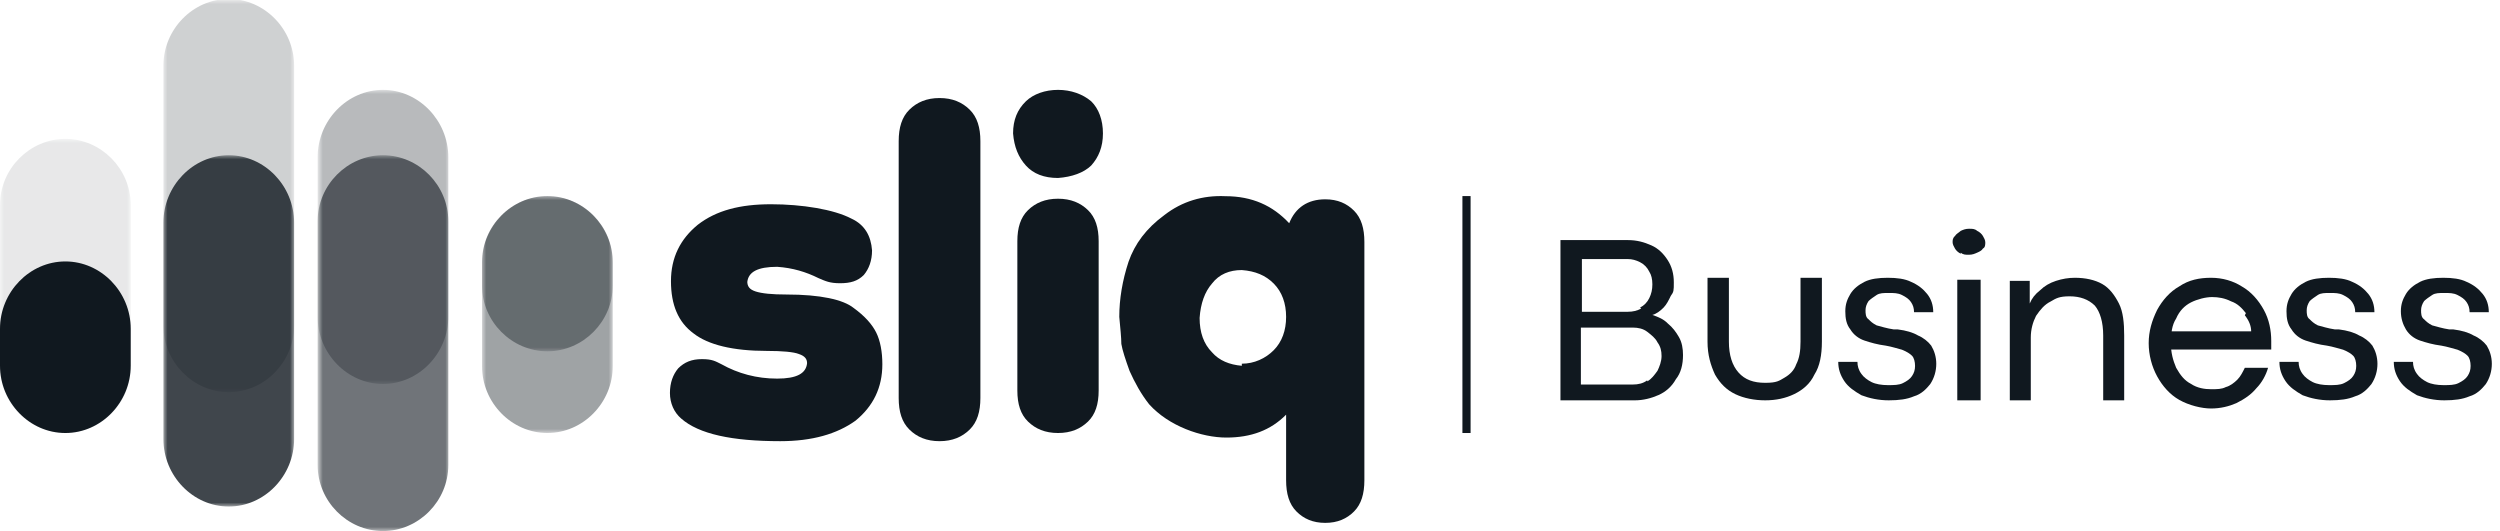 <?xml version="1.0" encoding="UTF-8"?>
<svg width="306px" height="65px" viewBox="0 0 306 65" version="1.1" xmlns="http://www.w3.org/2000/svg" xmlns:xlink="http://www.w3.org/1999/xlink">
    <title>Logo / Web Larger@3x</title>
    <defs>
        <rect id="path-1" x="0" y="0" width="16" height="29"></rect>
        <rect id="path-3" x="0" y="0" width="16" height="19"></rect>
        <rect id="path-5" x="0" y="0" width="16" height="36"></rect>
        <rect id="path-7" x="0" y="0" width="16" height="46"></rect>
        <rect id="path-9" x="0" y="0" width="16" height="48"></rect>
        <rect id="path-11" x="0" y="0" width="16" height="43"></rect>
        <rect id="path-13" x="0" y="0" width="16" height="36"></rect>
    </defs>
    <g id="Logo-/-Web-Larger" stroke="none" stroke-width="1" fill="none" fill-rule="evenodd">
        <g id="Sliq-Business-Logo-Black">
            <g id="Group" opacity="0.4" transform="translate(59, 24)">
                <g id="Clipped">
                    <mask id="mask-2" fill="white">
                        <use xlink:href="#path-1"></use>
                    </mask>
                    <g id="Rectangle"></g>
                    <path d="M8,29 L8,29 C3.625,29 0,25.295 0,20.824 L0,8.176 C0,3.705 3.625,0 8,0 C12.375,0 16,3.705 16,8.176 L16,20.824 C16,25.295 12.375,29 8,29" id="Path" fill="#10181F" fill-rule="nonzero" mask="url(#mask-2)"></path>
                </g>
            </g>
            <g id="Group" opacity="0.4" transform="translate(59, 24)">
                <g id="Clipped">
                    <mask id="mask-4" fill="white">
                        <use xlink:href="#path-3"></use>
                    </mask>
                    <g id="Rectangle"></g>
                    <path d="M8,19 L8,19 C3.625,19 0,15.351 0,10.947 L0,8.053 C0,3.649 3.625,0 8,0 C12.375,0 16,3.649 16,8.053 L16,10.947 C16,15.351 12.375,19 8,19" id="Path" fill="#10181F" fill-rule="nonzero" mask="url(#mask-4)"></path>
                </g>
            </g>
            <g id="Group" opacity="0.3" transform="translate(39, 11)">
                <g id="Clipped">
                    <mask id="mask-6" fill="white">
                        <use xlink:href="#path-5"></use>
                    </mask>
                    <g id="Rectangle"></g>
                    <path d="M7.875,36 L7.875,36 C3.5,36 -0.125,32.258 -0.125,27.742 L-0.125,8.258 C-0.125,3.742 3.5,0 7.875,0 C12.25,0 15.875,3.742 15.875,8.258 L15.875,27.742 C15.875,32.258 12.25,36 7.875,36" id="Path" fill="#10181F" fill-rule="nonzero" mask="url(#mask-6)"></path>
                </g>
            </g>
            <g id="Group" opacity="0.6" transform="translate(39, 19)">
                <g id="Clipped">
                    <mask id="mask-8" fill="white">
                        <use xlink:href="#path-7"></use>
                    </mask>
                    <g id="Rectangle"></g>
                    <path d="M7.875,46 L7.875,46 C3.5,46 -0.125,42.335 -0.125,37.912 L-0.125,8.088 C-0.125,3.665 3.5,0 7.875,0 C12.25,0 15.875,3.665 15.875,8.088 L15.875,37.912 C15.875,42.335 12.25,46 7.875,46" id="Path" fill="#10181F" fill-rule="nonzero" mask="url(#mask-8)"></path>
                </g>
            </g>
            <g id="Group" opacity="0.2" transform="translate(20, 0)">
                <g id="Clipped">
                    <mask id="mask-10" fill="white">
                        <use xlink:href="#path-9"></use>
                    </mask>
                    <g id="Rectangle"></g>
                    <path d="M8,48 L8,48 C3.625,48 0,44.298 0,39.83 L0,8.043 C0,3.574 3.625,-0.128 8,-0.128 C12.375,-0.128 16,3.574 16,8.043 L16,39.83 C16,44.298 12.375,48 8,48" id="Path" fill="#10181F" fill-rule="nonzero" mask="url(#mask-10)"></path>
                </g>
            </g>
            <g id="Group" opacity="0.8" transform="translate(20, 19)">
                <g id="Clipped">
                    <mask id="mask-12" fill="white">
                        <use xlink:href="#path-11"></use>
                    </mask>
                    <g id="Rectangle"></g>
                    <path d="M8,43 L8,43 C3.625,43 0,39.255 0,34.736 L0,8.264 C0,3.745 3.625,0 8,0 C12.375,0 16,3.745 16,8.264 L16,34.736 C16,39.255 12.375,43 8,43" id="Path" fill="#10181F" fill-rule="nonzero" mask="url(#mask-12)"></path>
                </g>
            </g>
            <g id="Group" opacity="0.1" transform="translate(0, 17)">
                <g id="Clipped">
                    <mask id="mask-14" fill="white">
                        <use xlink:href="#path-13"></use>
                    </mask>
                    <g id="Rectangle"></g>
                    <path d="M8,36 L8,36 C3.625,36 0,32.337 0,27.916 L0,8.084 C0,3.663 3.625,0 8,0 C12.375,0 16,3.663 16,8.084 L16,27.916 C16,32.337 12.375,36 8,36" id="Path" fill="#10181F" fill-rule="nonzero" mask="url(#mask-14)"></path>
                </g>
            </g>
            <path d="M8,53 L8,53 C3.625,53 0,49.264 0,44.755 L0,40.245 C0,35.736 3.625,32 8,32 C12.375,32 16,35.736 16,40.245 L16,44.755 C16,49.264 12.375,53 8,53" id="Path" fill="#10181F" fill-rule="nonzero"></path>
            <path d="M91.466,34.416 C91.466,35.043 91.718,35.42 92.476,35.671 C93.233,35.922 94.495,36.048 96.262,36.048 C100.427,36.048 103.204,36.675 104.466,37.68 C105.854,38.684 106.738,39.688 107.243,40.693 C107.748,41.697 108,43.078 108,44.584 C108,47.472 106.864,49.732 104.718,51.489 C102.447,53.121 99.417,54 95.505,54 C89.573,54 85.534,53.121 83.388,51.238 C82.505,50.485 82,49.355 82,48.1 C82,46.844 82.379,45.84 83.01,45.087 C83.767,44.333 84.65,43.957 85.913,43.957 C87.175,43.957 87.553,44.208 88.311,44.584 C90.33,45.714 92.602,46.342 95.126,46.342 C97.524,46.342 98.66,45.714 98.786,44.459 C98.786,43.957 98.534,43.58 97.777,43.329 C97.146,43.078 95.757,42.952 93.864,42.952 C89.699,42.952 86.67,42.199 84.903,40.818 C83.01,39.437 82.126,37.303 82.126,34.416 C82.126,31.528 83.262,29.268 85.408,27.511 C87.68,25.753 90.583,25 94.369,25 C98.155,25 102.068,25.628 104.214,26.758 C105.854,27.511 106.612,28.892 106.738,30.649 C106.738,31.905 106.359,32.909 105.728,33.662 C104.971,34.416 104.087,34.667 102.825,34.667 C101.563,34.667 101.058,34.416 100.175,34.039 C98.66,33.286 97.019,32.784 95.126,32.658 C92.728,32.658 91.592,33.286 91.466,34.541" id="Path" fill="#10181F" fill-rule="nonzero"></path>
            <path d="M111.316,13.417 C112.237,12.515 113.421,12 115,12 C116.579,12 117.763,12.515 118.684,13.417 C119.605,14.319 120,15.607 120,17.282 L120,48.718 C120,50.393 119.605,51.681 118.684,52.583 C117.763,53.485 116.579,54 115,54 C113.421,54 112.237,53.485 111.316,52.583 C110.395,51.681 110,50.393 110,48.718 L110,17.282 C110,15.607 110.395,14.319 111.316,13.417" id="Path" fill="#10181F" fill-rule="nonzero"></path>
            <path d="M129.5,21.785 C127.798,21.785 126.488,21.278 125.571,20.263 C124.655,19.248 124.131,17.979 124,16.329 C124,14.68 124.524,13.411 125.571,12.396 C126.488,11.508 127.929,11 129.5,11 C131.071,11 132.512,11.508 133.56,12.396 C134.476,13.284 135,14.68 135,16.329 C135,17.979 134.476,19.248 133.56,20.263 C132.643,21.151 131.202,21.659 129.5,21.785 M125.833,25.719 C126.75,24.831 127.929,24.323 129.5,24.323 C131.071,24.323 132.25,24.831 133.167,25.719 C134.083,26.607 134.476,27.876 134.476,29.526 L134.476,47.798 C134.476,49.447 134.083,50.716 133.167,51.604 C132.25,52.492 131.071,53 129.5,53 C127.929,53 126.75,52.492 125.833,51.604 C124.917,50.716 124.524,49.447 124.524,47.798 L124.524,29.526 C124.524,27.876 124.917,26.607 125.833,25.719" id="Shape" fill="#10181F" fill-rule="nonzero"></path>
            <path d="M162.21,24.396 C163.723,24.396 164.857,24.905 165.739,25.796 C166.622,26.688 167,27.961 167,29.617 L167,58.779 C167,60.434 166.622,61.708 165.739,62.599 C164.857,63.491 163.723,64 162.21,64 C160.697,64 159.563,63.491 158.681,62.599 C157.798,61.708 157.42,60.434 157.42,58.779 L157.42,50.756 L157.42,50.756 C155.529,52.666 153.134,53.558 150.109,53.558 C147.084,53.558 143.05,52.157 140.655,49.483 C139.647,48.209 138.891,46.808 138.261,45.408 C137.756,44.007 137.378,42.861 137.252,42.097 C137.252,41.333 137.126,40.186 137,38.786 C137,36.621 137.378,34.329 138.134,32.036 C138.891,29.872 140.277,27.961 142.546,26.306 C144.689,24.65 147.21,23.886 149.983,24.014 C153.261,24.014 155.782,25.16 157.798,27.325 L157.798,27.325 C158.555,25.414 160.067,24.396 162.21,24.396 M152,44.516 C153.513,44.516 154.899,43.879 155.908,42.861 C156.916,41.842 157.42,40.441 157.42,38.786 C157.42,37.13 156.916,35.729 155.908,34.711 C154.899,33.692 153.639,33.182 152,33.055 C150.487,33.055 149.227,33.565 148.345,34.711 C147.462,35.729 146.958,37.13 146.832,38.913 C146.832,40.696 147.336,42.097 148.345,43.115 C149.227,44.134 150.487,44.644 152,44.771" id="Shape" fill="#10181F" fill-rule="nonzero"></path>
            <rect id="Rectangle" fill="#10181F" fill-rule="nonzero" x="179" y="24" width="1" height="29"></rect>
            <path d="M191,29.387 L199.25,29.387 C200.375,29.387 201.25,29.645 202.125,30.032 C203,30.419 203.625,31.065 204.125,31.839 C204.625,32.613 204.875,33.516 204.875,34.548 C204.875,35.581 204.875,35.71 204.5,36.226 C204.25,36.742 204,37.258 203.625,37.645 C203.25,38.032 202.75,38.419 202.25,38.548 C203,38.806 203.625,39.065 204.125,39.581 C204.75,40.097 205.125,40.613 205.5,41.258 C205.875,41.903 206,42.677 206,43.452 C206,44.613 205.75,45.645 205.125,46.419 C204.625,47.323 203.875,47.968 203,48.355 C202.125,48.742 201.125,49 200.125,49 L191,49 L191,29 L191,29.387 Z M200.75,37.645 C201.25,37.387 201.625,37 201.875,36.484 C202.125,35.968 202.25,35.452 202.25,34.806 C202.25,34.161 202.125,33.645 201.875,33.258 C201.625,32.742 201.25,32.355 200.75,32.097 C200.25,31.839 199.75,31.71 199.25,31.71 L193.625,31.71 L193.625,38.161 L199.25,38.161 C199.875,38.161 200.375,38.032 200.875,37.774 M201.625,46.677 C202.125,46.419 202.5,45.903 202.875,45.387 C203.125,44.871 203.375,44.226 203.375,43.581 C203.375,42.935 203.25,42.419 202.875,41.903 C202.625,41.387 202.125,41 201.625,40.613 C201.125,40.226 200.5,40.097 199.875,40.097 L193.5,40.097 L193.5,47.065 L199.875,47.065 C200.5,47.065 201.125,46.935 201.625,46.548" id="Shape" fill="#10181F" fill-rule="nonzero"></path>
            <path d="M212.402,48.244 C211.355,47.739 210.57,46.983 209.916,45.849 C209.393,44.714 209,43.454 209,41.815 L209,34 L211.617,34 L211.617,41.815 C211.617,43.454 212.009,44.714 212.794,45.597 C213.579,46.479 214.626,46.857 216.065,46.857 C217.505,46.857 217.766,46.605 218.421,46.227 C219.075,45.849 219.598,45.345 219.86,44.588 C220.252,43.832 220.383,42.95 220.383,41.815 L220.383,34 L223,34 L223,41.815 C223,43.454 222.738,44.84 222.084,45.849 C221.561,46.983 220.645,47.739 219.598,48.244 C218.551,48.748 217.374,49 216.065,49 C214.757,49 213.449,48.748 212.402,48.244" id="Path" fill="#10181F" fill-rule="nonzero"></path>
            <path d="M227.845,48.38 C226.979,47.884 226.237,47.388 225.742,46.645 C225.247,45.901 225,45.157 225,44.289 L227.351,44.289 C227.351,44.785 227.474,45.281 227.845,45.777 C228.093,46.149 228.588,46.521 229.082,46.769 C229.577,47.017 230.32,47.14 231.062,47.14 C231.804,47.14 232.423,47.14 232.918,46.893 C233.412,46.645 233.784,46.397 234.031,46.025 C234.278,45.653 234.402,45.281 234.402,44.785 C234.402,44.289 234.278,43.793 234.031,43.545 C233.784,43.298 233.412,43.05 232.794,42.802 C232.299,42.678 231.557,42.43 230.814,42.306 C229.825,42.182 228.959,41.934 228.216,41.686 C227.474,41.438 226.856,40.942 226.485,40.322 C225.99,39.702 225.866,38.959 225.866,38.091 C225.866,37.223 226.113,36.603 226.485,35.983 C226.856,35.364 227.474,34.868 228.216,34.496 C228.959,34.124 229.948,34 231.062,34 C232.175,34 233.165,34.124 233.907,34.496 C234.773,34.868 235.392,35.364 235.887,35.983 C236.381,36.603 236.629,37.347 236.629,38.215 L234.278,38.215 C234.278,37.719 234.155,37.347 233.907,36.975 C233.66,36.603 233.289,36.355 232.794,36.107 C232.299,35.86 231.804,35.86 231.186,35.86 C230.567,35.86 230.072,35.86 229.701,36.107 C229.33,36.355 228.959,36.603 228.711,36.851 C228.464,37.223 228.34,37.595 228.34,37.967 C228.34,38.339 228.34,38.835 228.711,39.083 C228.959,39.331 229.206,39.579 229.701,39.826 C230.196,39.95 230.938,40.198 231.804,40.322 C232.052,40.322 232.175,40.322 232.299,40.322 C233.289,40.446 234.155,40.694 234.773,41.066 C235.392,41.314 236.01,41.81 236.381,42.306 C236.753,42.926 237,43.669 237,44.537 C237,45.405 236.753,46.273 236.258,47.017 C235.763,47.636 235.144,48.256 234.278,48.504 C233.412,48.876 232.423,49 231.186,49 C229.948,49 228.835,48.752 227.845,48.38" id="Path" fill="#10181F" fill-rule="nonzero"></path>
            <path d="M240,31.055 C239.714,30.927 239.429,30.673 239.286,30.418 C239.143,30.164 239,29.909 239,29.655 C239,29.4 239,29.145 239.286,28.891 C239.429,28.636 239.714,28.509 240,28.255 C240.286,28.127 240.571,28 241,28 C241.429,28 241.714,28 242,28.255 C242.286,28.382 242.571,28.636 242.714,28.891 C242.857,29.145 243,29.4 243,29.655 C243,29.909 243,30.291 242.714,30.418 C242.571,30.673 242.286,30.8 242,30.927 C241.714,31.055 241.429,31.182 241,31.182 C240.571,31.182 240.286,31.182 240,30.927 M240.714,34.236 L242.429,34.236 L242.429,49 L239.571,49 L239.571,34.236 L240.571,34.236 L240.714,34.236 Z" id="Shape" fill="#10181F" fill-rule="nonzero"></path>
            <path d="M246,34.378 L248.44,34.378 L248.44,37.151 C248.697,36.521 249.083,36.017 249.725,35.513 C250.239,35.008 250.881,34.63 251.651,34.378 C252.422,34.126 253.193,34 253.963,34 C255.248,34 256.404,34.252 257.303,34.756 C258.202,35.261 258.844,36.143 259.358,37.151 C259.872,38.16 260,39.546 260,41.059 L260,49 L257.431,49 L257.431,41.059 C257.431,39.42 257.046,38.16 256.404,37.403 C255.633,36.647 254.606,36.269 253.321,36.269 C252.037,36.269 251.651,36.521 251.009,36.899 C250.239,37.277 249.725,37.908 249.211,38.664 C248.826,39.42 248.569,40.303 248.569,41.311 L248.569,49 L246,49 L246,34.378 L246,34.378 Z" id="Path" fill="#10181F" fill-rule="nonzero"></path>
            <path d="M274.897,38.328 C274.379,37.672 273.862,37.148 273.086,36.885 C272.31,36.492 271.534,36.361 270.759,36.361 C269.983,36.361 268.948,36.623 268.172,37.016 C267.397,37.41 266.75,38.066 266.362,38.984 C265.845,39.77 265.716,40.82 265.716,42 C265.716,43.18 265.974,44.098 266.362,45.016 C266.879,45.934 267.397,46.59 268.172,46.984 C268.948,47.508 269.853,47.639 270.629,47.639 C271.405,47.639 271.922,47.639 272.44,47.377 C272.957,47.246 273.474,46.852 273.862,46.459 C274.25,46.066 274.509,45.541 274.767,45.016 L277.612,45.016 C277.353,45.934 276.836,46.852 276.19,47.508 C275.543,48.295 274.767,48.82 273.733,49.344 C272.828,49.738 271.793,50 270.629,50 C269.466,50 267.914,49.607 266.75,48.951 C265.586,48.295 264.681,47.246 264.034,46.066 C263.388,44.885 263,43.443 263,42 C263,40.557 263.388,39.246 264.034,37.934 C264.681,36.754 265.586,35.705 266.75,35.049 C267.914,34.262 269.207,34 270.629,34 C272.052,34 273.345,34.393 274.379,35.049 C275.543,35.705 276.448,36.754 277.095,37.934 C277.741,39.115 278,40.426 278,41.738 C278,43.049 278,42 278,42.131 C278,42.262 278,42.525 278,42.787 L265.069,42.787 L265.069,40.557 L275.543,40.557 C275.543,39.902 275.284,39.246 274.767,38.59" id="Path" fill="#10181F" fill-rule="nonzero"></path>
            <path d="M281.845,48.38 C280.979,47.884 280.237,47.388 279.742,46.645 C279.247,45.901 279,45.157 279,44.289 L281.351,44.289 C281.351,44.785 281.474,45.281 281.845,45.777 C282.093,46.149 282.588,46.521 283.082,46.769 C283.577,47.017 284.32,47.14 285.062,47.14 C285.804,47.14 286.423,47.14 286.918,46.893 C287.412,46.645 287.784,46.397 288.031,46.025 C288.278,45.653 288.402,45.281 288.402,44.785 C288.402,44.289 288.278,43.793 288.031,43.545 C287.784,43.298 287.412,43.05 286.794,42.802 C286.299,42.678 285.557,42.43 284.814,42.306 C283.825,42.182 282.959,41.934 282.216,41.686 C281.474,41.438 280.856,40.942 280.485,40.322 C279.99,39.702 279.866,38.959 279.866,38.091 C279.866,37.223 280.113,36.603 280.485,35.983 C280.856,35.364 281.474,34.868 282.216,34.496 C282.959,34.124 283.948,34 285.062,34 C286.175,34 287.165,34.124 287.907,34.496 C288.773,34.868 289.392,35.364 289.887,35.983 C290.381,36.603 290.629,37.347 290.629,38.215 L288.278,38.215 C288.278,37.719 288.155,37.347 287.907,36.975 C287.66,36.603 287.289,36.355 286.794,36.107 C286.299,35.86 285.804,35.86 285.186,35.86 C284.567,35.86 284.072,35.86 283.701,36.107 C283.33,36.355 282.959,36.603 282.711,36.851 C282.464,37.223 282.34,37.595 282.34,37.967 C282.34,38.339 282.34,38.835 282.711,39.083 C282.959,39.331 283.206,39.579 283.701,39.826 C284.196,39.95 284.938,40.198 285.804,40.322 C286.052,40.322 286.175,40.322 286.299,40.322 C287.289,40.446 288.155,40.694 288.773,41.066 C289.392,41.314 290.01,41.81 290.381,42.306 C290.753,42.926 291,43.669 291,44.537 C291,45.405 290.753,46.273 290.258,47.017 C289.763,47.636 289.144,48.256 288.278,48.504 C287.412,48.876 286.423,49 285.186,49 C283.948,49 282.835,48.752 281.845,48.38" id="Path" fill="#10181F" fill-rule="nonzero"></path>
            <path d="M295.845,48.38 C294.979,47.884 294.237,47.388 293.742,46.645 C293.247,45.901 293,45.157 293,44.289 L295.351,44.289 C295.351,44.785 295.474,45.281 295.845,45.777 C296.093,46.149 296.588,46.521 297.082,46.769 C297.577,47.017 298.32,47.14 299.062,47.14 C299.804,47.14 300.423,47.14 300.918,46.893 C301.412,46.645 301.784,46.397 302.031,46.025 C302.278,45.653 302.402,45.281 302.402,44.785 C302.402,44.289 302.278,43.793 302.031,43.545 C301.784,43.298 301.412,43.05 300.794,42.802 C300.299,42.678 299.557,42.43 298.814,42.306 C297.825,42.182 296.959,41.934 296.216,41.686 C295.474,41.438 294.856,40.942 294.485,40.322 C294.113,39.702 293.866,38.959 293.866,38.091 C293.866,37.223 294.113,36.603 294.485,35.983 C294.856,35.364 295.474,34.868 296.216,34.496 C296.959,34.124 297.948,34 299.062,34 C300.175,34 301.165,34.124 301.907,34.496 C302.773,34.868 303.392,35.364 303.887,35.983 C304.381,36.603 304.629,37.347 304.629,38.215 L302.278,38.215 C302.278,37.719 302.155,37.347 301.907,36.975 C301.66,36.603 301.289,36.355 300.794,36.107 C300.299,35.86 299.804,35.86 299.186,35.86 C298.567,35.86 298.072,35.86 297.701,36.107 C297.33,36.355 296.959,36.603 296.711,36.851 C296.464,37.223 296.34,37.595 296.34,37.967 C296.34,38.339 296.34,38.835 296.711,39.083 C296.959,39.331 297.206,39.579 297.701,39.826 C298.196,39.95 298.938,40.198 299.804,40.322 C300.052,40.322 300.175,40.322 300.299,40.322 C301.289,40.446 302.155,40.694 302.773,41.066 C303.392,41.314 304.01,41.81 304.381,42.306 C304.753,42.926 305,43.669 305,44.537 C305,45.405 304.753,46.273 304.258,47.017 C303.763,47.636 303.144,48.256 302.278,48.504 C301.412,48.876 300.423,49 299.186,49 C297.948,49 296.835,48.752 295.845,48.38" id="Path" fill="#10181F" fill-rule="nonzero"></path>
        </g>
    </g>
</svg>